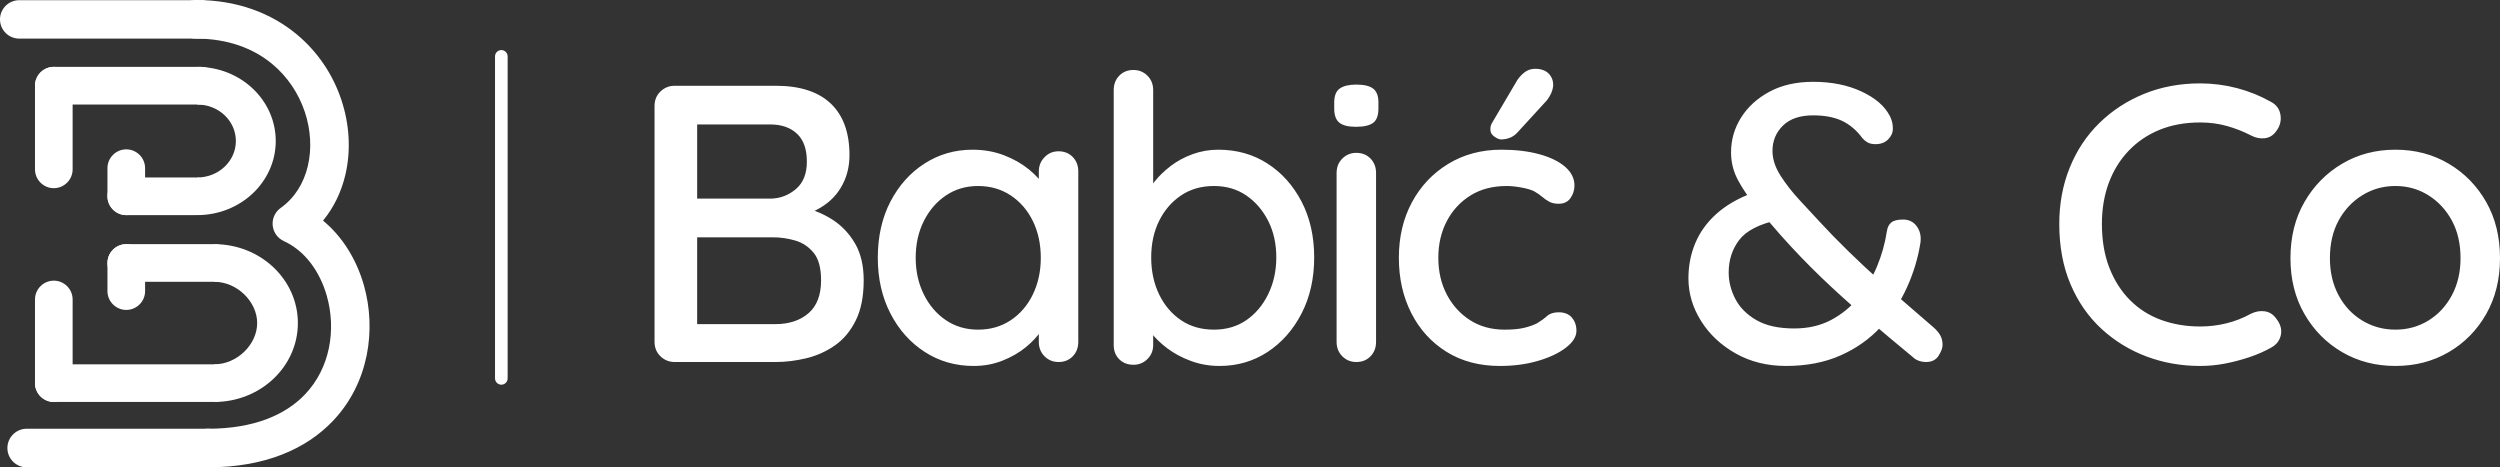 <?xml version="1.0" encoding="UTF-8"?>
<!DOCTYPE svg PUBLIC "-//W3C//DTD SVG 1.1//EN" "http://www.w3.org/Graphics/SVG/1.1/DTD/svg11.dtd">
<!-- Creator: CorelDRAW 2021.5 -->
<svg xmlns="http://www.w3.org/2000/svg" xml:space="preserve" width="209.752mm" height="39.21mm" version="1.1" style="shape-rendering:geometricPrecision; text-rendering:geometricPrecision; image-rendering:optimizeQuality; fill-rule:evenodd; clip-rule:evenodd"
viewBox="0 0 20669.83 3863.91"
 xmlns:xlink="http://www.w3.org/1999/xlink"
 xmlns:xodm="http://www.corel.com/coreldraw/odm/2003">
 <rect x="0" y="0" width="20669.83" height="3863.91" fill="#333333" stroke="none"/>
 <defs>
  <style type="text/css">
   <![CDATA[
    .str0 {stroke:white;stroke-width:104.29;stroke-linecap:round;stroke-linejoin:round;stroke-miterlimit:22.926}
    .fil2 {fill:none}
    .fil0 {fill:white}
    .fil1 {fill:white;fill-rule:nonzero}
   ]]>
  </style>
 </defs>
 <g id="Layer_x0020_1">
  <path class="fil0" d="M158.82 1.53l1501.95 0c87.36,0 158.82,71.45 158.82,158.82l0 0c0,87.36 -71.46,158.82 -158.82,158.82l-1501.95 0c-87.36,0 -158.82,-71.46 -158.82,-158.82l0 0c0,-87.37 71.46,-158.82 158.82,-158.82z"/>
  <path class="fil0" d="M220.75 3863.9l1500.45 0c87.77,0 159.57,-71.8 159.57,-159.58l0 0c0,-87.78 -71.8,-159.57 -159.57,-159.57l-1500.45 0c-87.77,0 -159.57,71.79 -159.57,159.57l0 0c0,87.78 71.8,159.58 159.57,159.58z"/>
  <path class="fil0" d="M289.28 1400.25l0 -691.71c0,-85.59 70.02,-155.6 155.6,-155.6l0.01 0c85.59,0 155.6,70.02 155.6,155.6l0 691.71c0,85.59 -70.02,155.6 -155.6,155.6l-0.01 0c-85.59,0 -155.6,-70.02 -155.6,-155.6z"/>
  <path class="fil0" d="M444.88 552.94l1219.13 0c85.59,0 155.6,70.02 155.6,155.6l0 0.01c0,85.59 -70.02,155.6 -155.6,155.6l-1219.13 0c-85.59,0 -155.6,-70.02 -155.6,-155.6l0 -0.01c0,-85.59 70.02,-155.6 155.6,-155.6z"/>
  <path class="fil0" d="M289.29 2476.01l0 691.71c0,85.6 70.02,155.61 155.6,155.61l0 0c85.6,0 155.61,-70.02 155.61,-155.61l0 -691.71c0,-85.59 -70.02,-155.6 -155.61,-155.6l0 0c-85.59,0 -155.6,70.02 -155.6,155.6z"/>
  <path class="fil0" d="M444.88 3323.32l1327.01 0c85.59,0 155.6,-70.02 155.6,-155.6l0 -0.01c0,-85.59 -70.02,-155.6 -155.6,-155.6l-1327.01 0c-85.59,0 -155.59,70.02 -155.59,155.6l0 0.01c0,85.59 70.01,155.6 155.59,155.6z"/>
  <path class="fil0" d="M1044.01 1778.55l572.27 0c85.59,0 155.6,-70.02 155.6,-155.61l0 0c0,-85.6 -70.02,-155.6 -155.6,-155.6l-572.27 0c-85.59,0 -155.6,70.01 -155.6,155.6l0 0c0,85.6 70.02,155.61 155.6,155.61z"/>
  <path class="fil0" d="M888.42 2406.85l0 -232.5c0,-85.59 70.02,-155.6 155.6,-155.6l0.01 0c85.59,0 155.6,70.02 155.6,155.6l0 232.5c0,85.59 -70.02,155.6 -155.6,155.6l-0.01 0c-85.59,0 -155.6,-70.02 -155.6,-155.6z"/>
  <path class="fil0" d="M1044.02 2018.74l727.88 0c85.59,0 155.6,70.02 155.6,155.6l0 0.01c0,85.59 -70.02,155.6 -155.6,155.6l-727.88 0c-85.59,0 -155.6,-70.02 -155.6,-155.6l0 -0.01c0,-85.59 70.02,-155.6 155.6,-155.6z"/>
  <path class="fil0" d="M1630.75 552.94c358.47,0 649.06,274.37 649.06,612.81 0,338.43 -290.59,612.8 -649.06,612.8l0 -311.21c176.41,-0.01 319.42,-135.03 319.42,-301.58 0,-166.56 -143.01,-301.58 -319.42,-301.59l0 -311.21z"/>
  <path class="fil0" d="M1771.89 2018.74c381.57,0.01 690.88,292.04 690.88,652.29 0,360.24 -309.31,652.28 -690.88,652.28l0 -311.21c187.79,0 354.47,-163.78 354.47,-341.07 0,-177.29 -166.69,-341.07 -354.47,-341.07l0 -311.22z"/>
  <path class="fil1" d="M1620.32 319.17c-88.14,0 -159.58,-71.45 -159.58,-159.59 0,-88.13 71.44,-159.58 159.58,-159.58 344.78,0 622.82,110.75 830.08,281.56 179.11,147.61 303.61,339.36 371.61,543.02 68.47,205.09 80.26,422.89 33.46,620.83 -32.87,139.01 -94.19,268.71 -184.62,378.61 161.48,133.24 277.53,323.16 337.65,534.07 52.51,184.25 62.57,386.37 22.81,581.32 -40.21,197.13 -131.39,386.63 -281.12,543.05 -217.32,227.03 -554.31,381.46 -1031.82,381.46 -88.14,0 -159.58,-71.45 -159.58,-159.59 0,-88.13 71.44,-159.58 159.58,-159.58 380.73,0 641.22,-114.56 802.42,-282.96 105.58,-110.3 170.1,-245.07 198.83,-385.97 29.18,-143.09 21.4,-292.8 -17.83,-430.46 -57.44,-201.52 -181.66,-373.01 -354.13,-451.37l0.07 -0.15c-24.92,-11.2 -47.29,-28.97 -64.27,-52.84 -50.96,-71.6 -34.21,-170.97 37.4,-221.92 117,-83.53 191.3,-207.01 224.17,-345.98 33.57,-141.98 24.85,-298.99 -24.73,-447.53 -50.06,-149.95 -141.18,-290.69 -271.87,-398.39 -153.11,-126.19 -362.89,-208 -628.1,-208z"/>
  <path class="fil0" d="M888.41 1622.94l0 -232.49c0,-85.6 70.02,-155.61 155.6,-155.61l0.01 0c85.59,0 155.6,70.02 155.6,155.61l0 232.49c0,85.6 -70.02,155.61 -155.6,155.61l-0.01 0c-85.59,0 -155.6,-70.02 -155.6,-155.61z"/>
  <path class="fil1" d="M6413.32 709.13c200.11,0 351.83,48.95 455.15,146.83 103.32,97.88 154.98,240.36 154.98,427.42 0,97.88 -23.38,186.51 -70.14,265.91 -46.77,79.4 -115.29,141.93 -205.55,187.61 -90.28,45.68 -202.84,69.61 -337.7,71.78l6.52 -120.72c71.78,0 149.54,9.79 233.29,29.37 83.74,19.57 162.59,53.29 236.54,101.15 73.96,47.85 134.87,112.57 182.72,194.13 47.85,81.57 71.78,183.26 71.78,305.07 0,132.68 -21.75,243.08 -65.26,331.17 -43.51,88.1 -101.15,157.16 -172.92,207.19 -71.78,50.03 -150.63,85.38 -236.55,106.04 -85.92,20.66 -170.21,30.99 -252.86,30.99l-835.27 0c-45.68,0 -84.84,-15.77 -117.46,-47.31 -32.63,-31.54 -48.94,-71.24 -48.94,-119.09l0 -1951.14c0,-47.85 16.31,-87.55 48.94,-119.09 32.63,-31.53 71.79,-47.31 117.46,-47.31l835.27 0zm-45.68 319.76l-642.77 0 39.16 -52.21 0 701.5 -35.9 -35.9 646.03 0c78.3,-2.17 147.36,-28.81 207.19,-79.93 59.82,-51.12 89.72,-126.71 89.72,-226.77 0,-102.23 -27.19,-178.91 -81.57,-230.02 -54.38,-51.11 -128.33,-76.68 -221.86,-76.68zm22.83 933.15l-649.29 0 22.84 -22.84 0 770.01 -26.1 -29.36 672.13 0c113.11,0 204.47,-29.91 274.07,-89.73 69.61,-59.82 104.41,-150.62 104.41,-272.43 0,-102.24 -20.66,-178.36 -61.99,-228.4 -41.32,-50.03 -92.44,-83.74 -153.34,-101.15 -60.91,-17.4 -121.81,-26.1 -182.72,-26.1zm2361.53 -711.28c47.85,0 87,15.77 117.46,47.31 30.45,31.53 45.68,71.24 45.68,119.09l0 1409.51c0,47.85 -15.23,87.55 -45.68,119.09 -30.46,31.54 -69.61,47.31 -117.46,47.31 -45.68,0 -84.28,-15.77 -115.83,-47.31 -31.54,-31.54 -47.31,-71.24 -47.31,-119.09l0 -234.92 68.52 9.79c0,39.15 -15.77,82.66 -47.31,130.51 -31.53,47.85 -74.5,94.08 -128.88,138.67 -54.38,44.59 -118.55,81.56 -192.51,110.93 -73.96,29.37 -153.34,44.05 -238.18,44.05 -150.08,0 -284.95,-38.61 -404.58,-115.83 -119.63,-77.22 -214.25,-183.26 -283.87,-318.12 -69.6,-134.86 -104.41,-288.21 -104.41,-460.05 0,-176.19 34.81,-331.17 104.41,-464.94 69.61,-133.77 163.68,-238.73 282.23,-314.86 118.55,-76.14 250.7,-114.2 396.43,-114.2 93.53,0 179.99,15.23 259.39,45.68 79.4,30.45 148.46,69.6 207.19,117.45 58.73,47.85 103.87,98.43 135.4,151.72 31.54,53.29 47.31,103.87 47.31,151.72l-101.15 9.8 0 -296.91c0,-45.68 15.77,-84.84 47.31,-117.46 31.54,-32.63 70.15,-48.94 115.83,-48.94zm-665.61 1474.77c102.24,0 192.51,-26.1 270.81,-78.3 78.31,-52.21 139.21,-123.45 182.72,-213.71 43.5,-90.28 65.26,-190.88 65.26,-301.81 0,-113.11 -21.76,-214.25 -65.26,-303.44 -43.51,-89.18 -104.41,-159.88 -182.72,-212.08 -78.3,-52.21 -168.57,-78.31 -270.81,-78.31 -100.06,0 -188.69,26.1 -265.91,78.31 -77.22,52.2 -138.13,122.89 -182.72,212.08 -44.59,89.18 -66.88,190.33 -66.88,303.44 0,110.93 22.29,211.53 66.88,301.81 44.59,90.27 105.5,161.5 182.72,213.71 77.22,52.2 165.85,78.3 265.91,78.3zm1986.31 -1487.83c152.26,0 287.67,38.07 406.22,114.2 118.54,76.13 212.62,181.08 282.22,314.86 69.61,133.77 104.42,287.66 104.42,461.68 0,174.02 -34.81,328.46 -104.42,463.31 -69.6,134.86 -163.13,240.9 -280.59,318.12 -117.45,77.22 -250.14,115.83 -398.06,115.83 -82.66,0 -160.96,-13.6 -234.92,-40.79 -73.96,-27.19 -139.21,-61.99 -195.77,-104.41 -56.55,-42.41 -102.77,-87.55 -138.66,-135.4 -35.9,-47.86 -58.19,-92.45 -66.89,-133.77l88.1 -42.42 0 283.87c0,45.68 -15.78,84.28 -47.31,115.83 -31.54,31.53 -70.15,47.31 -115.83,47.31 -47.85,0 -87.01,-15.23 -117.46,-45.68 -30.45,-30.45 -45.68,-69.6 -45.68,-117.45l0 -2107.76c0,-47.85 15.23,-87.55 45.68,-119.09 30.45,-31.53 69.61,-47.31 117.46,-47.31 45.68,0 84.28,15.78 115.83,47.31 31.53,31.54 47.31,71.24 47.31,119.09l0 916.84 -52.21 -29.37c6.52,-41.33 27.19,-84.28 61.99,-128.88 34.81,-44.59 78.85,-87.56 132.14,-128.89 53.29,-41.33 114.2,-74.5 182.72,-99.51 68.52,-25.02 139.76,-37.53 213.71,-37.53zm-35.89 300.17c-104.41,0 -195.23,26.1 -272.44,78.31 -77.22,52.2 -137.58,122.35 -181.08,210.44 -43.51,88.1 -65.26,188.7 -65.26,301.81 0,113.11 21.75,214.8 65.26,305.07 43.51,90.27 103.87,161.5 181.08,213.71 77.22,52.2 168.04,78.3 272.44,78.3 102.23,0 191.41,-26.1 267.55,-78.3 76.13,-52.21 136.49,-123.99 181.08,-215.35 44.59,-91.36 66.88,-192.51 66.88,-303.44 0,-113.11 -22.29,-213.71 -66.88,-301.81 -44.59,-88.09 -104.96,-158.24 -181.08,-210.44 -76.14,-52.21 -165.32,-78.31 -267.55,-78.31zm1340.28 1288.8c0,47.85 -15.23,87.55 -45.68,119.09 -30.46,31.54 -69.61,47.31 -117.46,47.31 -45.68,0 -84.28,-15.77 -115.83,-47.31 -31.53,-31.54 -47.31,-71.24 -47.31,-119.09l0 -1396.47c0,-47.85 15.78,-87.55 47.31,-119.09 31.54,-31.54 70.15,-47.31 115.83,-47.31 47.85,0 87,15.77 117.46,47.31 30.45,31.54 45.68,71.24 45.68,119.09l0 1396.47zm-166.4 -1778.21c-63.08,0 -108.76,-11.42 -137.04,-34.26 -28.28,-22.84 -42.41,-61.45 -42.41,-115.83l0 -52.2c0,-54.39 15.23,-92.45 45.68,-114.2 30.45,-21.75 76.14,-32.63 137.04,-32.63 65.26,0 112.02,11.42 140.3,34.26 28.28,22.83 42.42,60.36 42.42,112.57l0 52.2c0,56.55 -14.68,95.71 -44.05,117.46 -29.37,21.75 -76.68,32.63 -141.93,32.63zm1203.24 189.23c117.45,0 221.86,12.51 313.22,37.53 91.36,25.01 162.6,59.82 213.71,104.41 51.11,44.59 76.68,96.25 76.68,154.98 0,36.98 -10.88,71.24 -32.63,102.78 -21.75,31.53 -54.38,47.31 -97.88,47.31 -30.45,0 -56.01,-5.44 -76.68,-16.32 -20.66,-10.87 -39.69,-23.93 -57.1,-39.15 -17.4,-15.23 -39.15,-30.45 -65.26,-45.68 -23.93,-13.06 -59.27,-23.93 -106.04,-32.63 -46.77,-8.7 -88.64,-13.06 -125.61,-13.06 -115.29,0 -214.8,26.1 -298.55,78.31 -83.74,52.2 -149,122.89 -195.76,212.08 -46.77,89.18 -70.15,190.33 -70.15,303.44 0,113.11 23.38,214.25 70.15,303.44 46.76,89.18 110.93,159.88 192.5,212.09 81.57,52.2 176.74,78.3 285.49,78.3 65.26,0 118.55,-4.9 159.88,-14.68 41.33,-9.79 77.22,-22.29 107.68,-37.53 32.62,-19.57 60.36,-39.69 83.2,-60.36 22.83,-20.66 54.92,-30.99 96.25,-30.99 47.85,0 84.28,14.68 109.3,44.04 25.01,29.37 37.52,65.81 37.52,109.3 0,47.85 -28.81,94.08 -86.46,138.67 -57.64,44.59 -134.32,81.02 -230.02,109.3 -95.71,28.27 -201.21,42.41 -316.49,42.41 -169.66,0 -317.03,-39.15 -442.1,-117.46 -125.08,-78.3 -221.87,-184.89 -290.39,-319.75 -68.52,-134.87 -102.78,-287.13 -102.78,-456.79 0,-171.84 35.89,-324.64 107.67,-458.42 71.79,-133.77 171.84,-239.82 300.17,-318.12 128.34,-78.31 275.16,-117.46 440.48,-117.46zm-3.26 -84.83c-15.23,0 -34.26,-8.16 -57.11,-24.47 -22.83,-16.32 -33.17,-38.61 -30.99,-66.89 0,-17.4 6.52,-35.89 19.58,-55.47l192.5 -326.27c15.23,-28.28 36.44,-53.84 63.63,-76.68 27.19,-22.84 58.18,-34.26 92.99,-34.26 50.03,0 88.1,13.6 114.19,40.79 26.1,27.19 38.07,61.45 35.9,102.78 -2.18,19.57 -7.62,39.15 -16.32,58.72 -8.7,19.58 -20.66,39.15 -35.89,58.73l-247.97 270.81c-19.58,19.58 -40.79,33.17 -63.63,40.79 -22.84,7.61 -45.13,11.42 -66.88,11.42zm2354.99 1872.83c-154.44,0 -292.56,-34.26 -414.37,-102.78 -121.81,-68.52 -217.53,-158.24 -287.13,-269.17 -69.6,-110.94 -104.41,-228.4 -104.41,-352.38 0,-104.41 19.03,-201.75 57.1,-292.02 38.07,-90.27 95.71,-170.21 172.92,-239.82 77.22,-69.6 175.64,-127.25 295.29,-172.92l215.34 221.87c-156.62,34.8 -263.74,90.27 -321.38,166.4 -57.64,76.13 -86.46,165.31 -86.46,267.55 0,76.13 18.49,149.54 55.47,220.24 36.97,70.7 95.16,128.88 174.55,174.56 79.4,45.68 183.26,68.52 311.6,68.52 115.29,0 216.97,-23.38 305.07,-70.15 88.1,-46.77 163.68,-108.76 226.76,-185.98 63.08,-77.22 114.2,-163.13 153.35,-257.75 39.15,-94.62 66.34,-191.96 81.56,-292.03 4.36,-30.45 16.32,-53.83 35.89,-70.14 19.58,-16.32 52.21,-24.47 97.88,-24.47 47.85,0 85.38,18.49 112.57,55.46 27.19,36.98 37.53,81.57 31,133.77 -19.58,126.17 -56.55,249.6 -110.94,370.33 -54.38,120.73 -127.25,230.57 -218.6,329.54 -91.36,98.97 -202.29,177.27 -332.8,234.92 -130.51,57.64 -280.6,86.46 -450.27,86.46zm1158.29 -32.63c-19.58,0 -37.53,-2.72 -53.83,-8.16 -16.32,-5.44 -28.82,-11.42 -37.53,-17.94 -150.08,-123.99 -288.75,-240.36 -416,-349.11 -127.25,-108.76 -246.88,-216.97 -358.91,-324.65 -112.01,-107.67 -222.4,-222.4 -331.17,-344.21 -76.14,-87.01 -145.19,-167.5 -207.19,-241.45 -61.99,-73.95 -112.01,-146.82 -150.08,-218.6 -38.07,-71.78 -57.1,-147.91 -57.1,-228.4 0,-104.41 27.73,-200.67 83.2,-288.75 55.46,-88.1 133.77,-159.34 234.92,-213.71 101.15,-54.38 221.32,-81.57 360.53,-81.57 152.26,0 285.49,26.65 399.68,79.94 114.2,53.29 191.96,120.18 233.29,200.67 2.18,2.18 7.07,13.59 14.68,34.25 7.61,20.66 11.42,45.14 11.42,73.42 0,32.63 -13.06,61.99 -39.15,88.1 -26.1,26.1 -60.91,39.15 -104.42,39.15 -28.27,0 -51.11,-5.44 -68.52,-16.32 -17.4,-10.87 -30.45,-21.75 -39.15,-32.63 -47.85,-65.26 -103.87,-113.11 -168.03,-143.56 -64.17,-30.45 -144.11,-45.68 -239.82,-45.68 -108.76,0 -191.96,28.27 -249.6,84.83 -57.64,56.55 -86.46,126.17 -86.46,208.82 0,67.42 22.29,135.94 66.88,205.55 44.59,69.6 96.8,136.49 156.62,200.66 59.82,64.17 114.74,123.45 164.77,177.82 73.96,80.48 154.99,163.68 243.08,249.6 88.1,85.92 176.2,168.04 264.29,246.34 88.1,78.3 170.21,150.09 246.34,215.34 76.14,65.26 140.3,120.73 192.51,166.4 23.93,21.76 41.87,43.51 53.83,65.26 11.96,21.76 17.94,47.86 17.94,78.31 0,23.93 -10.88,53.29 -32.63,88.09 -21.75,34.81 -56.55,52.21 -104.41,52.21zm2847.67 -2153.43c47.85,23.93 75.58,60.91 83.2,110.94 7.61,50.02 -4.9,95.71 -37.53,137.04 -23.93,32.63 -54.92,51.11 -92.99,55.46 -38.07,4.36 -75.59,-3.26 -112.57,-22.83 -63.08,-32.63 -129.43,-58.73 -199.03,-78.31 -69.61,-19.57 -143.56,-29.36 -221.87,-29.36 -123.99,0 -235.46,20.11 -334.43,60.36 -98.98,40.24 -184.35,97.88 -256.14,172.92 -71.78,75.04 -126.7,163.68 -164.77,265.92 -38.07,102.23 -57.1,215.34 -57.1,339.33 0,137.04 20.66,258.3 61.99,363.79 41.33,105.5 98.43,194.68 171.29,267.55 72.87,72.87 158.79,127.25 257.76,163.14 98.97,35.89 206.09,53.83 321.38,53.83 73.96,0 146.28,-8.7 216.97,-26.1 70.7,-17.39 137.59,-43.5 200.67,-78.3 39.15,-19.58 77.76,-26.65 115.83,-21.21 38.07,5.44 69.06,24.47 92.99,57.1 36.97,45.68 50.57,91.9 40.79,138.67 -9.8,46.77 -37.53,82.11 -83.2,106.03 -54.39,30.46 -114.2,56.56 -179.46,78.31 -65.26,21.75 -131.6,39.15 -199.03,52.2 -67.42,13.06 -135.94,19.58 -205.55,19.58 -156.62,0 -304.52,-26.1 -443.73,-78.3 -139.21,-52.21 -263.2,-128.34 -371.95,-228.4 -108.76,-100.06 -194.14,-222.96 -256.13,-368.69 -61.99,-145.74 -93,-312.14 -93,-499.2 0,-167.5 28.82,-322.48 86.46,-464.95 57.65,-142.47 139.21,-265.37 244.71,-368.69 105.49,-103.32 228.94,-183.8 370.32,-241.44 141.39,-57.64 295.83,-86.46 463.31,-86.46 104.41,0 206.1,13.05 305.07,39.15 98.97,26.1 190.87,63.08 275.71,110.93zm1898.2 1295.32c0,174.02 -38.07,327.91 -114.19,461.69 -76.14,133.77 -179.46,238.72 -309.96,314.86 -130.51,76.13 -277.34,114.19 -440.48,114.19 -163.14,0 -309.96,-38.07 -440.47,-114.19 -130.51,-76.14 -234.38,-181.08 -311.6,-314.86 -77.22,-133.77 -115.83,-287.67 -115.83,-461.69 0,-176.19 38.61,-331.17 115.83,-464.94 77.22,-133.77 181.08,-239.27 311.6,-316.49 130.51,-77.22 277.33,-115.83 440.47,-115.83 163.14,0 309.97,38.61 440.48,115.83 130.5,77.22 233.83,182.72 309.96,316.49 76.13,133.77 114.19,288.75 114.19,464.94zm-326.28 0c0,-119.63 -23.93,-223.5 -71.78,-311.6 -47.85,-88.09 -112.57,-157.7 -194.13,-208.81 -81.56,-51.11 -172.38,-76.68 -272.44,-76.68 -100.05,0 -191.41,25.56 -274.07,76.68 -82.66,51.11 -147.91,120.73 -195.77,208.81 -47.85,88.1 -71.78,191.96 -71.78,311.6 0,115.29 23.93,217.52 71.78,306.7 47.85,89.18 113.11,158.79 195.77,208.82 82.66,50.03 174.02,75.04 274.07,75.04 100.06,0 190.88,-25.01 272.44,-75.04 81.56,-50.03 146.28,-119.64 194.13,-208.82 47.85,-89.18 71.78,-191.41 71.78,-306.7z"/>
  <line class="fil2 str0" x1="4144.94" y1="466.16" x2="4144.94" y2= "3128.38" />
 </g>
</svg>
